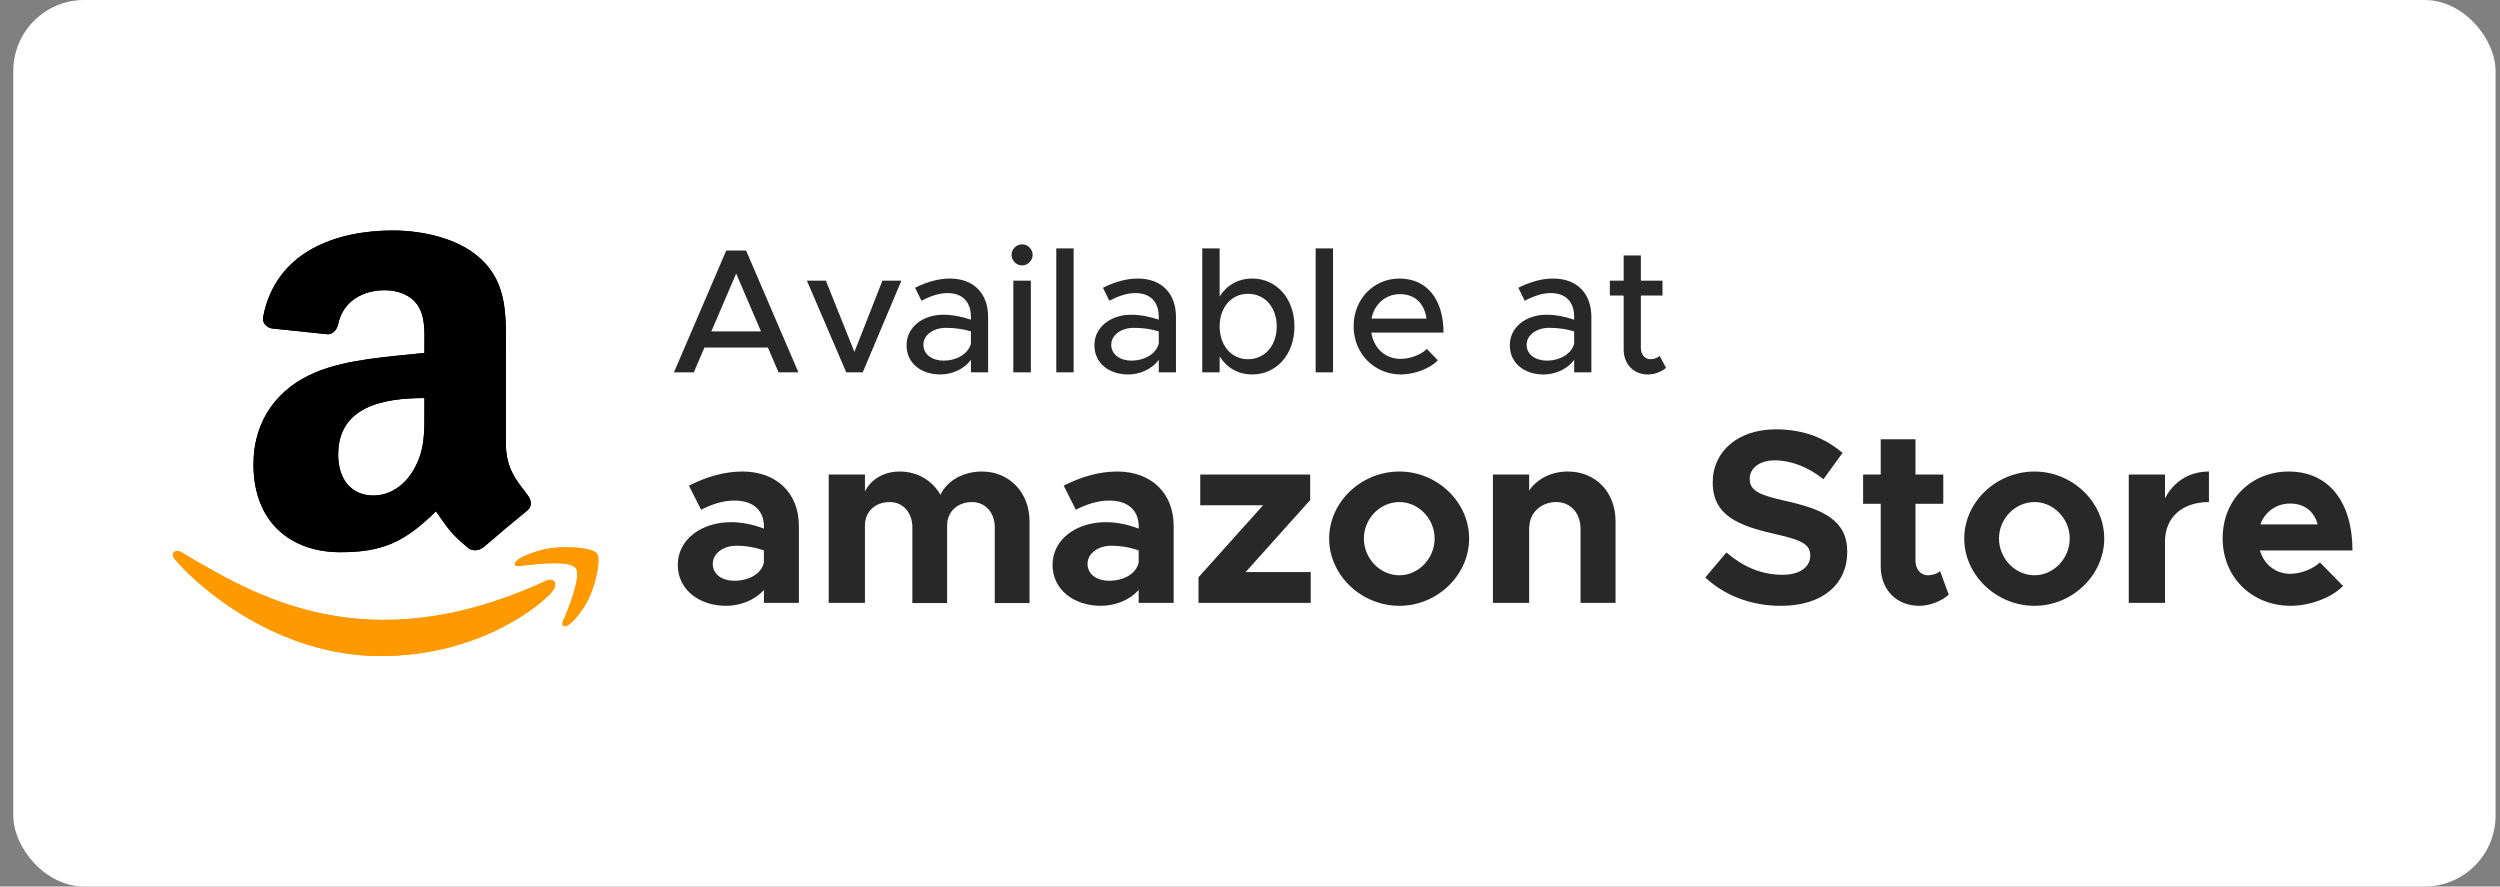 <svg width="141" height="50" viewBox="0 0 141 50" fill="none" xmlns="http://www.w3.org/2000/svg">
<rect x="0" y="0" width="141" height="50" fill="#808080" stroke="none"/>
<rect x="0.75" width="140" height="50" rx="4" fill="white"/>
<path d="M43.91 21H45.03L42.08 14.13H40.96L38.01 21H39.13L39.73 19.6H43.31L43.91 21ZM40.12 18.69L41.52 15.43L42.92 18.69H40.12ZM47.729 21H48.659L50.839 15.83H49.769L48.189 19.85L46.579 15.83H45.509L47.729 21ZM53.57 15.71C53 15.71 52.35 15.86 51.61 16.23L51.97 16.96C52.42 16.73 52.92 16.53 53.43 16.53C54.46 16.53 54.76 17.22 54.76 17.87V18.03C54.26 17.86 53.71 17.75 53.2 17.75C52.06 17.75 51.13 18.44 51.13 19.47C51.13 20.48 51.94 21.12 53.04 21.12C53.67 21.12 54.38 20.83 54.76 20.29V21H55.73V17.87C55.73 16.59 54.96 15.71 53.57 15.71ZM53.23 20.34C52.58 20.34 52.08 20 52.08 19.44C52.08 18.88 52.66 18.49 53.35 18.49C53.86 18.49 54.34 18.56 54.76 18.69V19.38C54.59 20.02 53.87 20.34 53.23 20.34ZM57.651 14.97C57.971 14.97 58.241 14.69 58.241 14.37C58.241 14.06 57.971 13.78 57.651 13.78C57.311 13.78 57.051 14.06 57.051 14.37C57.051 14.69 57.311 14.97 57.651 14.97ZM57.151 21H58.141V15.83H57.151V21ZM59.574 21H60.553V14.01H59.574V21ZM64.165 15.71C63.595 15.71 62.945 15.86 62.205 16.23L62.565 16.96C63.015 16.73 63.515 16.53 64.025 16.53C65.055 16.53 65.355 17.22 65.355 17.87V18.03C64.855 17.86 64.305 17.75 63.795 17.75C62.655 17.75 61.725 18.44 61.725 19.47C61.725 20.48 62.535 21.12 63.635 21.12C64.265 21.12 64.975 20.83 65.355 20.29V21H66.325V17.87C66.325 16.59 65.555 15.71 64.165 15.71ZM63.825 20.34C63.175 20.34 62.675 20 62.675 19.44C62.675 18.88 63.255 18.49 63.945 18.49C64.455 18.49 64.935 18.56 65.355 18.69V19.38C65.185 20.02 64.465 20.34 63.825 20.34ZM70.627 15.71C69.827 15.71 69.187 16.09 68.787 16.72V14.01H67.807V21H68.787V20.1C69.187 20.74 69.827 21.12 70.627 21.12C71.987 21.12 73.007 20 73.007 18.41C73.007 16.83 71.987 15.71 70.627 15.71ZM70.387 20.26C69.457 20.26 68.787 19.49 68.787 18.41C68.787 17.33 69.457 16.57 70.387 16.57C71.337 16.57 72.007 17.33 72.007 18.41C72.007 19.49 71.337 20.26 70.387 20.26ZM74.202 21H75.182V14.01H74.202V21ZM78.994 20.24C78.104 20.24 77.474 19.62 77.344 18.76H81.414C81.414 16.91 80.504 15.71 78.924 15.71C77.494 15.71 76.344 16.85 76.344 18.4C76.344 19.99 77.564 21.12 79.004 21.12C79.734 21.12 80.634 20.81 81.094 20.32L80.474 19.68C80.164 20 79.534 20.24 78.994 20.24ZM78.964 16.59C79.854 16.59 80.344 17.17 80.454 17.97H77.354C77.514 17.13 78.164 16.59 78.964 16.59ZM87.593 15.71C87.023 15.71 86.373 15.86 85.633 16.23L85.993 16.96C86.443 16.73 86.943 16.53 87.453 16.53C88.483 16.53 88.783 17.22 88.783 17.87V18.03C88.283 17.86 87.733 17.75 87.223 17.75C86.083 17.75 85.153 18.44 85.153 19.47C85.153 20.48 85.963 21.12 87.063 21.12C87.693 21.12 88.403 20.83 88.783 20.29V21H89.753V17.87C89.753 16.59 88.983 15.71 87.593 15.71ZM87.253 20.34C86.603 20.34 86.103 20 86.103 19.44C86.103 18.88 86.683 18.49 87.373 18.49C87.883 18.49 88.363 18.56 88.783 18.69V19.38C88.613 20.02 87.893 20.34 87.253 20.34ZM93.605 20.07C93.495 20.18 93.295 20.26 93.075 20.26C92.785 20.26 92.545 20 92.545 19.64V16.67H93.765V15.83H92.545V14.41H91.575V15.83H90.795V16.67H91.575V19.71C91.575 20.54 92.135 21.12 92.935 21.12C93.305 21.12 93.685 20.98 93.965 20.75L93.605 20.07Z" fill="#282828"/>
<path d="M41.88 26.594C40.872 26.594 39.878 26.874 38.856 27.392L39.542 28.75C40.116 28.456 40.746 28.232 41.418 28.232C42.608 28.232 43.084 28.904 43.084 29.674V29.814C42.468 29.576 41.824 29.45 41.236 29.45C39.556 29.45 38.226 30.43 38.226 31.858C38.226 33.244 39.416 34.168 40.956 34.168C41.74 34.168 42.566 33.86 43.084 33.272V34H45.058V29.674C45.058 27.784 43.77 26.594 41.88 26.594ZM41.418 32.754C40.718 32.754 40.2 32.39 40.2 31.802C40.2 31.214 40.788 30.78 41.53 30.78C42.09 30.78 42.622 30.878 43.084 31.046V31.718C42.944 32.39 42.202 32.754 41.418 32.754ZM55.391 26.594C54.313 26.594 53.417 27.112 53.039 27.91C52.591 27.098 51.737 26.594 50.743 26.594C49.847 26.594 49.133 27.028 48.783 27.714V26.762H46.739V34H48.783V29.632C48.783 28.862 49.357 28.316 50.183 28.316C50.925 28.316 51.457 28.904 51.457 29.744V34.014H53.417V29.632C53.417 28.862 54.005 28.316 54.817 28.316C55.573 28.316 56.105 28.904 56.105 29.744V34.014H58.065V29.394C58.065 27.756 56.903 26.594 55.391 26.594ZM63.017 26.594C62.009 26.594 61.015 26.874 59.993 27.392L60.679 28.75C61.253 28.456 61.883 28.232 62.555 28.232C63.745 28.232 64.221 28.904 64.221 29.674V29.814C63.605 29.576 62.961 29.45 62.373 29.45C60.693 29.45 59.363 30.43 59.363 31.858C59.363 33.244 60.553 34.168 62.093 34.168C62.877 34.168 63.703 33.86 64.221 33.272V34H66.195V29.674C66.195 27.784 64.907 26.594 63.017 26.594ZM62.555 32.754C61.855 32.754 61.337 32.39 61.337 31.802C61.337 31.214 61.925 30.78 62.667 30.78C63.227 30.78 63.759 30.878 64.221 31.046V31.718C64.081 32.39 63.339 32.754 62.555 32.754ZM67.596 34H73.924V32.264H70.255L73.895 28.204V26.762H67.694V28.498H71.236L67.596 32.558V34ZM78.925 34.168C81.067 34.168 82.859 32.432 82.859 30.374C82.859 28.316 81.067 26.594 78.925 26.594C76.769 26.594 74.963 28.316 74.963 30.374C74.963 32.432 76.769 34.168 78.925 34.168ZM78.925 32.446C77.833 32.446 76.923 31.494 76.923 30.374C76.923 29.254 77.833 28.316 78.925 28.316C80.003 28.316 80.913 29.254 80.913 30.374C80.913 31.494 80.003 32.446 78.925 32.446ZM88.428 26.594C87.49 26.594 86.678 27.014 86.244 27.672V26.762H84.2V34H86.244V29.674L86.258 29.716C86.258 28.932 86.916 28.316 87.77 28.316C88.582 28.316 89.142 28.932 89.142 29.828V34H91.116V29.394C91.116 27.756 89.996 26.594 88.428 26.594ZM100.447 34.168C102.799 34.168 104.185 32.95 104.185 31.116C104.185 29.338 102.813 28.722 100.741 28.26C99.257 27.924 98.683 27.7 98.683 27C98.683 26.426 99.216 25.964 100.097 25.964C101.021 25.964 101.987 26.342 102.841 27.028L103.919 25.544C102.939 24.704 101.721 24.214 100.153 24.214C98.053 24.214 96.597 25.432 96.597 27.21C96.597 29.072 98.04 29.646 100.069 30.108C101.539 30.444 102.099 30.654 102.099 31.34C102.099 31.942 101.567 32.418 100.531 32.418C99.314 32.418 98.278 31.942 97.368 31.158L96.177 32.572C97.297 33.608 98.781 34.168 100.447 34.168ZM109.419 32.208C109.279 32.348 108.999 32.446 108.719 32.446C108.341 32.446 108.033 32.11 108.033 31.634V28.414H109.601V26.762H108.033V24.774H106.073V26.762H105.079V28.414H106.073V31.956C106.073 33.258 106.969 34.168 108.243 34.168C108.831 34.168 109.489 33.916 109.909 33.538L109.419 32.208ZM114.745 34.168C116.887 34.168 118.679 32.432 118.679 30.374C118.679 28.316 116.887 26.594 114.745 26.594C112.589 26.594 110.783 28.316 110.783 30.374C110.783 32.432 112.589 34.168 114.745 34.168ZM114.745 32.446C113.653 32.446 112.743 31.494 112.743 30.374C112.743 29.254 113.653 28.316 114.745 28.316C115.823 28.316 116.733 29.254 116.733 30.374C116.733 31.494 115.823 32.446 114.745 32.446ZM122.106 28.106V26.762H120.062V34H122.106V30.542C122.106 29.184 123.072 28.316 124.584 28.316V26.594C123.478 26.594 122.582 27.168 122.106 28.106ZM129.179 32.362C128.325 32.362 127.695 31.83 127.457 31.046H132.679C132.679 28.316 131.349 26.594 129.081 26.594C126.967 26.594 125.357 28.176 125.357 30.36C125.357 32.586 127.037 34.168 129.193 34.168C130.257 34.168 131.503 33.72 132.147 33.048L130.845 31.718C130.453 32.096 129.753 32.362 129.179 32.362ZM129.165 28.4C129.991 28.4 130.523 28.862 130.719 29.576H127.485C127.751 28.848 128.395 28.4 129.165 28.4Z" fill="#282828"/>
<path d="M30.801 32.757C20.593 37.471 14.258 33.527 10.202 31.131C9.951 30.98 9.525 31.166 9.895 31.579C11.246 33.168 15.674 37 21.453 37C27.237 37 30.677 33.938 31.108 33.404C31.535 32.874 31.233 32.582 30.801 32.757H30.801ZM33.668 31.22C33.394 30.874 32.001 30.809 31.125 30.914C30.247 31.015 28.929 31.536 29.044 31.849C29.103 31.966 29.223 31.913 29.826 31.86C30.43 31.802 32.124 31.595 32.477 32.042C32.832 32.493 31.937 34.641 31.774 34.987C31.616 35.334 31.834 35.423 32.131 35.192C32.423 34.962 32.953 34.364 33.308 33.519C33.661 32.669 33.877 31.484 33.668 31.22H33.668Z" fill="#FF9900"/>
<path fill-rule="evenodd" clip-rule="evenodd" d="M23.938 23.137C23.938 24.374 23.97 25.406 23.326 26.504C22.805 27.397 21.982 27.947 21.061 27.947C19.805 27.947 19.073 27.018 19.073 25.647C19.073 22.941 21.572 22.449 23.938 22.449V23.137ZM27.237 30.876C27.021 31.064 26.708 31.077 26.464 30.952C25.378 30.077 25.185 29.67 24.587 28.835C22.792 30.613 21.522 31.144 19.193 31.144C16.441 31.144 14.296 29.496 14.296 26.196C14.296 23.619 15.737 21.864 17.785 21.007C19.561 20.248 22.042 20.114 23.938 19.904V19.493C23.938 18.738 23.997 17.845 23.542 17.193C23.141 16.608 22.378 16.367 21.706 16.367C20.459 16.367 19.345 16.988 19.073 18.274C19.018 18.56 18.802 18.841 18.507 18.855L15.332 18.524C15.065 18.466 14.77 18.256 14.844 17.859C15.576 14.125 19.05 13 22.161 13C23.753 13 25.834 13.411 27.09 14.581C28.682 16.023 28.53 17.948 28.53 20.042V24.99C28.53 26.477 29.165 27.129 29.764 27.933C29.975 28.219 30.021 28.563 29.754 28.777C29.087 29.317 27.9 30.322 27.246 30.885L27.237 30.876" fill="black"/>
<path d="M30.801 32.757C20.593 37.471 14.258 33.527 10.202 31.131C9.951 30.98 9.525 31.166 9.895 31.579C11.246 33.168 15.674 37 21.453 37C27.237 37 30.677 33.938 31.108 33.404C31.535 32.874 31.233 32.582 30.801 32.757H30.801ZM33.668 31.22C33.394 30.874 32.001 30.809 31.125 30.914C30.247 31.015 28.929 31.536 29.044 31.849C29.103 31.966 29.223 31.913 29.826 31.86C30.43 31.802 32.124 31.595 32.477 32.042C32.832 32.493 31.937 34.641 31.774 34.987C31.616 35.334 31.834 35.423 32.131 35.192C32.423 34.962 32.953 34.364 33.308 33.519C33.661 32.669 33.877 31.484 33.668 31.22H33.668Z" fill="#FF9900"/>
<path fill-rule="evenodd" clip-rule="evenodd" d="M23.938 23.137C23.938 24.374 23.97 25.406 23.326 26.504C22.805 27.397 21.982 27.947 21.061 27.947C19.805 27.947 19.073 27.018 19.073 25.647C19.073 22.941 21.572 22.449 23.938 22.449V23.137ZM27.237 30.876C27.021 31.064 26.708 31.077 26.464 30.952C25.378 30.077 25.185 29.67 24.587 28.835C22.792 30.613 21.522 31.144 19.193 31.144C16.441 31.144 14.296 29.496 14.296 26.196C14.296 23.619 15.737 21.864 17.785 21.007C19.561 20.248 22.042 20.114 23.938 19.904V19.493C23.938 18.738 23.997 17.845 23.542 17.193C23.141 16.608 22.378 16.367 21.706 16.367C20.459 16.367 19.345 16.988 19.073 18.274C19.018 18.56 18.802 18.841 18.507 18.855L15.332 18.524C15.065 18.466 14.77 18.256 14.844 17.859C15.576 14.125 19.05 13 22.161 13C23.753 13 25.834 13.411 27.09 14.581C28.682 16.023 28.53 17.948 28.53 20.042V24.99C28.53 26.477 29.165 27.129 29.764 27.933C29.975 28.219 30.021 28.563 29.754 28.777C29.087 29.317 27.9 30.322 27.246 30.885L27.237 30.876" fill="black"/>
</svg>
